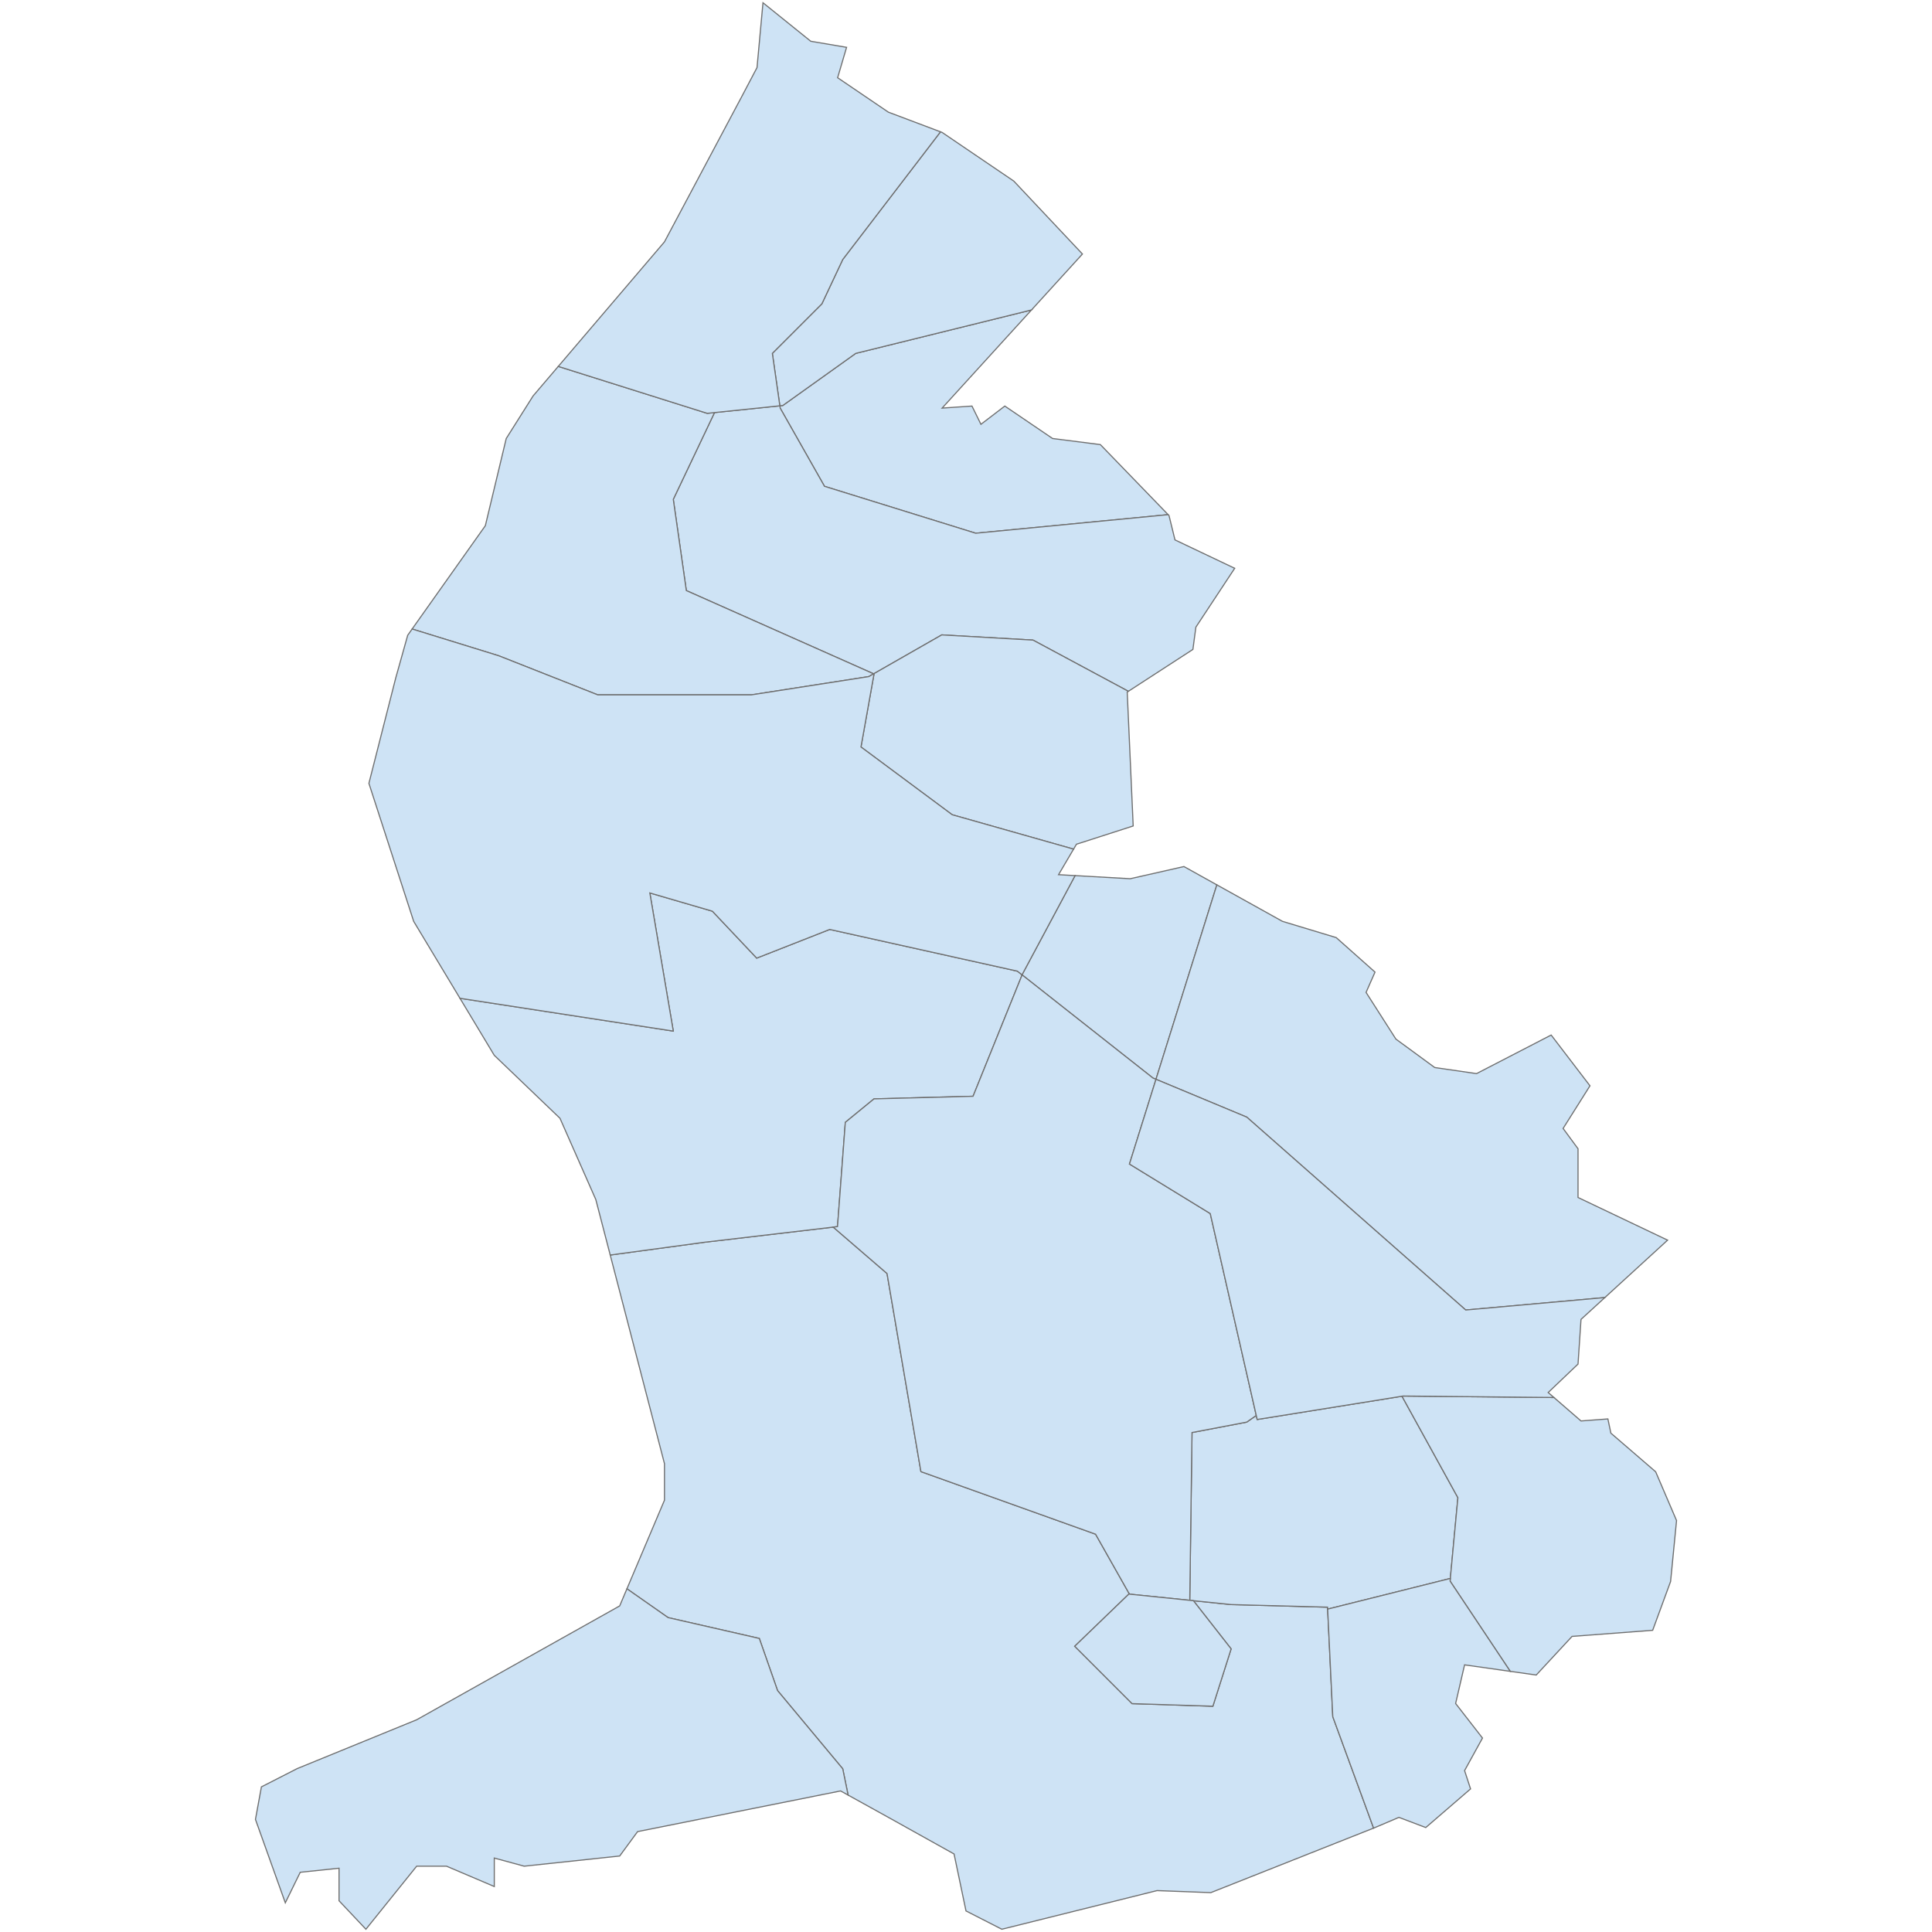 <?xml version="1.0" encoding="UTF-8"?>
<svg xmlns="http://www.w3.org/2000/svg" width="700" height="700">
  <g id="liechtenstein">
    <path d="M 282.549 147.031 283.613 146.921 310.057 128.032 373.733 112.3 341.346 147.86 352.163 147.126 355.409 153.737 364.062 147.126 381.37 158.88 398.677 161.084 423.237 186.47 353.502 193.198 298.724 176.198 282.668 147.865 282.549 147.031 Z" id="LI.MA" fill="#cee3f5" stroke="#6e6e6e" stroke-width="0.4">
      <desc>
        <iso_a2>LI</iso_a2>
        <name>Mauren</name>
        <code_hasc>LI.MA</code_hasc>
        <labelrank>20</labelrank>
        <fips>LS04</fips>
        <woe_id>20070538</woe_id>
        <woe_label>Mauren, LI, Liechtenstein</woe_label>
        <woe_name>Mauren</woe_name>
        <latitude/>
        <longtitude/>
        <admin>Liechtenstein</admin>
        <id>LI.MA</id>
      </desc>
    </path>
    <path d="M 373.733 112.3 310.057 128.032 283.613 146.921 282.549 147.031 279.835 128.032 297.779 110.087 305.335 94.032 340.761 47.761 341.346 47.981 367.307 65.603 392.187 92.038 373.733 112.3 Z" id="LI.SB" fill="#cee3f5" stroke="#6e6e6e" stroke-width="0.4">
      <desc>
        <iso_a2>LI</iso_a2>
        <name>Schellenberg</name>
        <code_hasc>LI.SB</code_hasc>
        <labelrank>20</labelrank>
        <fips>LS08</fips>
        <woe_id>20070541</woe_id>
        <woe_label>Schellenberg, LI, Liechtenstein</woe_label>
        <woe_name>Schellenberg</woe_name>
        <latitude/>
        <longtitude/>
        <admin>Liechtenstein</admin>
        <id>LI.SB</id>
      </desc>
    </path>
    <path d="M 408.824 250.472 374.279 231.921 341.224 230.032 316.535 244.139 248.668 213.976 243.946 180.921 258.881 149.479 282.549 147.031 282.668 147.865 298.724 176.198 353.502 193.198 423.237 186.47 423.556 186.8 425.719 195.618 447.354 205.906 433.291 227.218 432.21 235.303 408.824 250.472 Z" id="LI.ES" fill="#cee3f5" stroke="#6e6e6e" stroke-width="0.4">
      <desc>
        <iso_a2>LI</iso_a2>
        <name>Eschen</name>
        <code_hasc>LI.ES</code_hasc>
        <labelrank>20</labelrank>
        <fips>LS02</fips>
        <woe_id>20070537</woe_id>
        <woe_label>Eschen, LI, Liechtenstein</woe_label>
        <woe_name>Eschen</woe_name>
        <latitude/>
        <longtitude/>
        <admin>Liechtenstein</admin>
        <id>LI.ES</id>
      </desc>
    </path>
    <path d="M 409.137 577.434 389.39 596.476 410.168 617.253 439.446 618.198 446.057 597.42 432.395 579.963 446.057 581.365 481.001 582.309 482.89 621.976 497.678 662.356 438.7 685.734 419.229 684.997 362.981 699 350 692.367 345.673 671.732 321.876 658.467 307.279 650.389 305.335 640.865 281.724 612.531 275.113 593.642 242.057 586.087 227.149 575.651 240.748 543.556 240.748 530.302 221.096 454.716 255.279 450.087 301.884 444.604 321.39 461.42 333.668 533.198 396.946 555.865 409.137 577.434 Z" id="LI-TN" fill="#cee3f5" stroke="#6e6e6e" stroke-width="0.4">
      <desc>
        <iso_a2>LI</iso_a2>
        <name>Triesen</name>
        <code_hasc>LI.TN</code_hasc>
        <labelrank>20</labelrank>
        <fips>LS09</fips>
        <woe_id>20070532</woe_id>
        <woe_label>Triesen, LI, Liechtenstein</woe_label>
        <woe_name>Triesen</woe_name>
        <latitude/>
        <longtitude/>
        <admin>Liechtenstein</admin>
        <id>LI-TN</id>
      </desc>
    </path>
    <path d="M 316.535 244.139 314.779 245.143 272.279 251.754 216.557 251.754 180.668 237.587 149.322 227.899 175.845 190.474 183.417 158.88 193.153 143.452 202.273 132.756 256.224 149.754 258.881 149.479 243.946 180.921 248.668 213.976 316.535 244.139 Z" id="LI.GA" fill="#cee3f5" stroke="#6e6e6e" stroke-width="0.4">
      <desc>
        <iso_a2>LI</iso_a2>
        <name>Gamprin</name>
        <code_hasc>LI.GA</code_hasc>
        <labelrank>20</labelrank>
        <fips>LS03</fips>
        <woe_id>20070539</woe_id>
        <woe_label>Gamprin, LI, Liechtenstein</woe_label>
        <woe_name>Gamprin</woe_name>
        <latitude/>
        <longtitude/>
        <admin>Liechtenstein</admin>
        <id>LI.GA</id>
      </desc>
    </path>
    <path d="M 282.549 147.031 256.224 149.754 202.273 132.756 240.748 87.632 268.872 34.766 274.281 24.489 276.444 1 293.751 14.946 306.732 17.148 303.487 28.159 321.876 40.639 340.761 47.761 305.335 94.032 297.779 110.087 279.835 128.032 282.549 147.031 Z" id="LI.RU" fill="#cee3f5" stroke="#6e6e6e" stroke-width="0.4">
      <desc>
        <iso_a2>LI</iso_a2>
        <name>Ruggell</name>
        <code_hasc>LI.RU</code_hasc>
        <labelrank>20</labelrank>
        <fips>LS06</fips>
        <woe_id>20070540</woe_id>
        <woe_label>Ruggell, LI, Liechtenstein</woe_label>
        <woe_name>Ruggell</woe_name>
        <latitude/>
        <longtitude/>
        <admin>Liechtenstein</admin>
        <id>LI.RU</id>
      </desc>
    </path>
    <path d="M 370.334 353.223 352.557 397.198 316.668 398.143 306.279 406.643 303.446 444.42 255.279 450.087 221.096 454.716 215.868 434.609 202.888 405.176 179.09 382.37 166.653 361.696 243.946 373.587 235.446 323.532 258.113 330.143 274.168 347.143 300.613 336.754 368.613 351.865 370.334 353.223 Z M 525.481 571.898 481.035 583.009 481.001 582.309 446.057 581.365 431.069 579.827 431.89 519.031 451.724 515.254 455.167 512.843 455.501 514.309 507.965 505.877 528.223 542.642 525.481 571.898 Z" id="LI.VA" fill="#cee3f5" stroke="#6e6e6e" stroke-width="0.4">
      <desc>
        <iso_a2>LI</iso_a2>
        <name>Vaduz</name>
        <code_hasc>LI.VA</code_hasc>
        <labelrank>20</labelrank>
        <fips>LS11</fips>
        <woe_id>20070531</woe_id>
        <woe_label>Vaduz, LI, Liechtenstein</woe_label>
        <woe_name>Vaduz</woe_name>
        <latitude/>
        <longtitude/>
        <admin>Liechtenstein</admin>
        <id>LI.VA</id>
      </desc>
    </path>
    <path d="M 316.535 244.139 341.224 230.032 374.279 231.921 408.824 250.472 408.412 250.739 410.576 299.261 390.023 305.879 388.976 307.658 345.002 295.198 311.946 270.643 316.668 244.198 316.535 244.139 Z M 370.334 353.223 370.502 352.809 389.522 317.248 409.494 318.38 428.965 313.968 440.889 320.601 418.835 391.05 417.724 390.587 370.334 353.223 Z" id="LI.PL" fill="#cee3f5" stroke="#6e6e6e" stroke-width="0.4">
      <desc>
        <iso_a2>LI</iso_a2>
        <name>Planken</name>
        <code_hasc>LI.PL</code_hasc>
        <labelrank>20</labelrank>
        <fips>LS05</fips>
        <woe_id>20070536</woe_id>
        <woe_label>Planken, LI, Liechtenstein</woe_label>
        <woe_name>Planken</woe_name>
        <latitude/>
        <longtitude/>
        <admin>Liechtenstein</admin>
        <id>LI.PL</id>
      </desc>
    </path>
    <path d="M 547.186 605.558 525.39 572.865 528.223 542.642 507.965 505.877 508.39 505.809 563.019 506.339 572.832 514.84 582.567 514.104 583.649 519.257 599.874 533.247 607.446 550.919 605.283 573.013 598.793 590.689 569.587 592.899 556.606 606.895 547.186 605.558 Z M 455.167 512.843 451.724 515.254 431.89 519.031 431.069 579.827 409.224 577.587 396.946 555.865 333.668 533.198 321.39 461.42 301.884 444.604 303.446 444.42 306.279 406.643 316.668 398.143 352.557 397.198 370.334 353.223 417.724 390.587 418.835 391.05 409.224 421.754 438.501 439.698 455.167 512.843 Z" id="LI.TB" fill="#cee3f5" stroke="#6e6e6e" stroke-width="0.4">
      <desc>
        <iso_a2>LI</iso_a2>
        <name>Triesenberg</name>
        <code_hasc>LI.TB</code_hasc>
        <labelrank>20</labelrank>
        <fips>LS10</fips>
        <woe_id>20070534</woe_id>
        <woe_label>Triesenberg, LI, Liechtenstein</woe_label>
        <woe_name>Triesenberg</woe_name>
        <latitude>47.1284</latitude>
        <longtitude>9.54858</longtitude>
        <admin>Liechtenstein</admin>
        <id>LI.TB</id>
      </desc>
    </path>
    <path d="M 227.149 575.651 242.057 586.087 275.113 593.642 281.724 612.531 305.335 640.865 307.279 650.389 304.568 648.888 231.012 663.626 224.522 672.468 189.907 676.153 179.09 673.205 179.09 683.523 161.783 676.153 150.966 676.153 132.577 699 122.841 688.682 122.841 676.89 108.779 678.364 103.371 689.419 92.554 659.204 94.717 647.415 107.698 640.784 150.966 623.102 224.522 581.851 227.149 575.651 Z M 418.835 391.05 440.889 320.601 464.661 333.824 484.132 339.707 498.194 352.211 494.949 359.566 505.766 376.485 519.828 386.784 534.972 388.991 562.015 375.013 576.077 393.405 566.341 408.855 571.75 416.213 571.75 433.873 604.201 449.328 581.47 470.128 531.057 474.642 451.724 404.754 418.835 391.05 Z M 432.395 579.963 446.057 597.42 439.446 618.198 410.168 617.253 389.39 596.476 409.137 577.434 409.224 577.587 432.395 579.963 Z" id="LI.BA" fill="#cee3f5" stroke="#6e6e6e" stroke-width="0.4">
      <desc>
        <iso_a2>LI</iso_a2>
        <name>Balzers</name>
        <code_hasc>LI.BA</code_hasc>
        <labelrank>20</labelrank>
        <fips>LS01</fips>
        <woe_id>20070533</woe_id>
        <woe_label>Balzers, LI, Liechtenstein</woe_label>
        <woe_name>Balzers</woe_name>
        <latitude/>
        <longtitude/>
        <admin>Liechtenstein</admin>
        <id>LI.BA</id>
      </desc>
    </path>
    <path d="M 389.522 317.248 370.502 352.809 370.334 353.223 368.613 351.865 300.613 336.754 274.168 347.143 258.113 330.143 235.446 323.532 243.946 373.587 166.653 361.696 149.884 333.824 133.659 283.821 143.394 245.594 147.721 230.158 149.322 227.899 180.668 237.587 216.557 251.754 272.279 251.754 314.779 245.143 316.535 244.139 316.668 244.198 311.946 270.643 345.002 295.198 388.976 307.658 383.533 316.909 389.522 317.248 Z M 563.019 506.339 508.39 505.809 455.501 514.309 438.501 439.698 409.224 421.754 418.835 391.05 451.724 404.754 531.057 474.642 581.47 470.128 572.832 478.032 571.75 494.226 560.933 504.533 563.019 506.339 Z M 481.035 583.009 525.481 571.898 525.39 572.865 547.186 605.558 530.645 603.212 527.4 617.208 537.135 629.732 530.645 641.52 532.808 648.152 516.583 662.152 506.848 658.467 498.194 662.152 497.678 662.356 482.89 621.976 481.035 583.009 Z" id="LI.SN" fill="#cee3f5" stroke="#6e6e6e" stroke-width="0.4">
      <desc>
        <iso_a2>LI</iso_a2>
        <name>Schaan</name>
        <code_hasc>LI.SN</code_hasc>
        <labelrank>20</labelrank>
        <fips>LS07</fips>
        <woe_id>20070535</woe_id>
        <woe_label>Schaan, LI, Liechtenstein</woe_label>
        <woe_name>Schaan</woe_name>
        <latitude/>
        <longtitude/>
        <admin>Liechtenstein</admin>
        <id>LI.SN</id>
      </desc>
    </path>
  </g>
</svg>